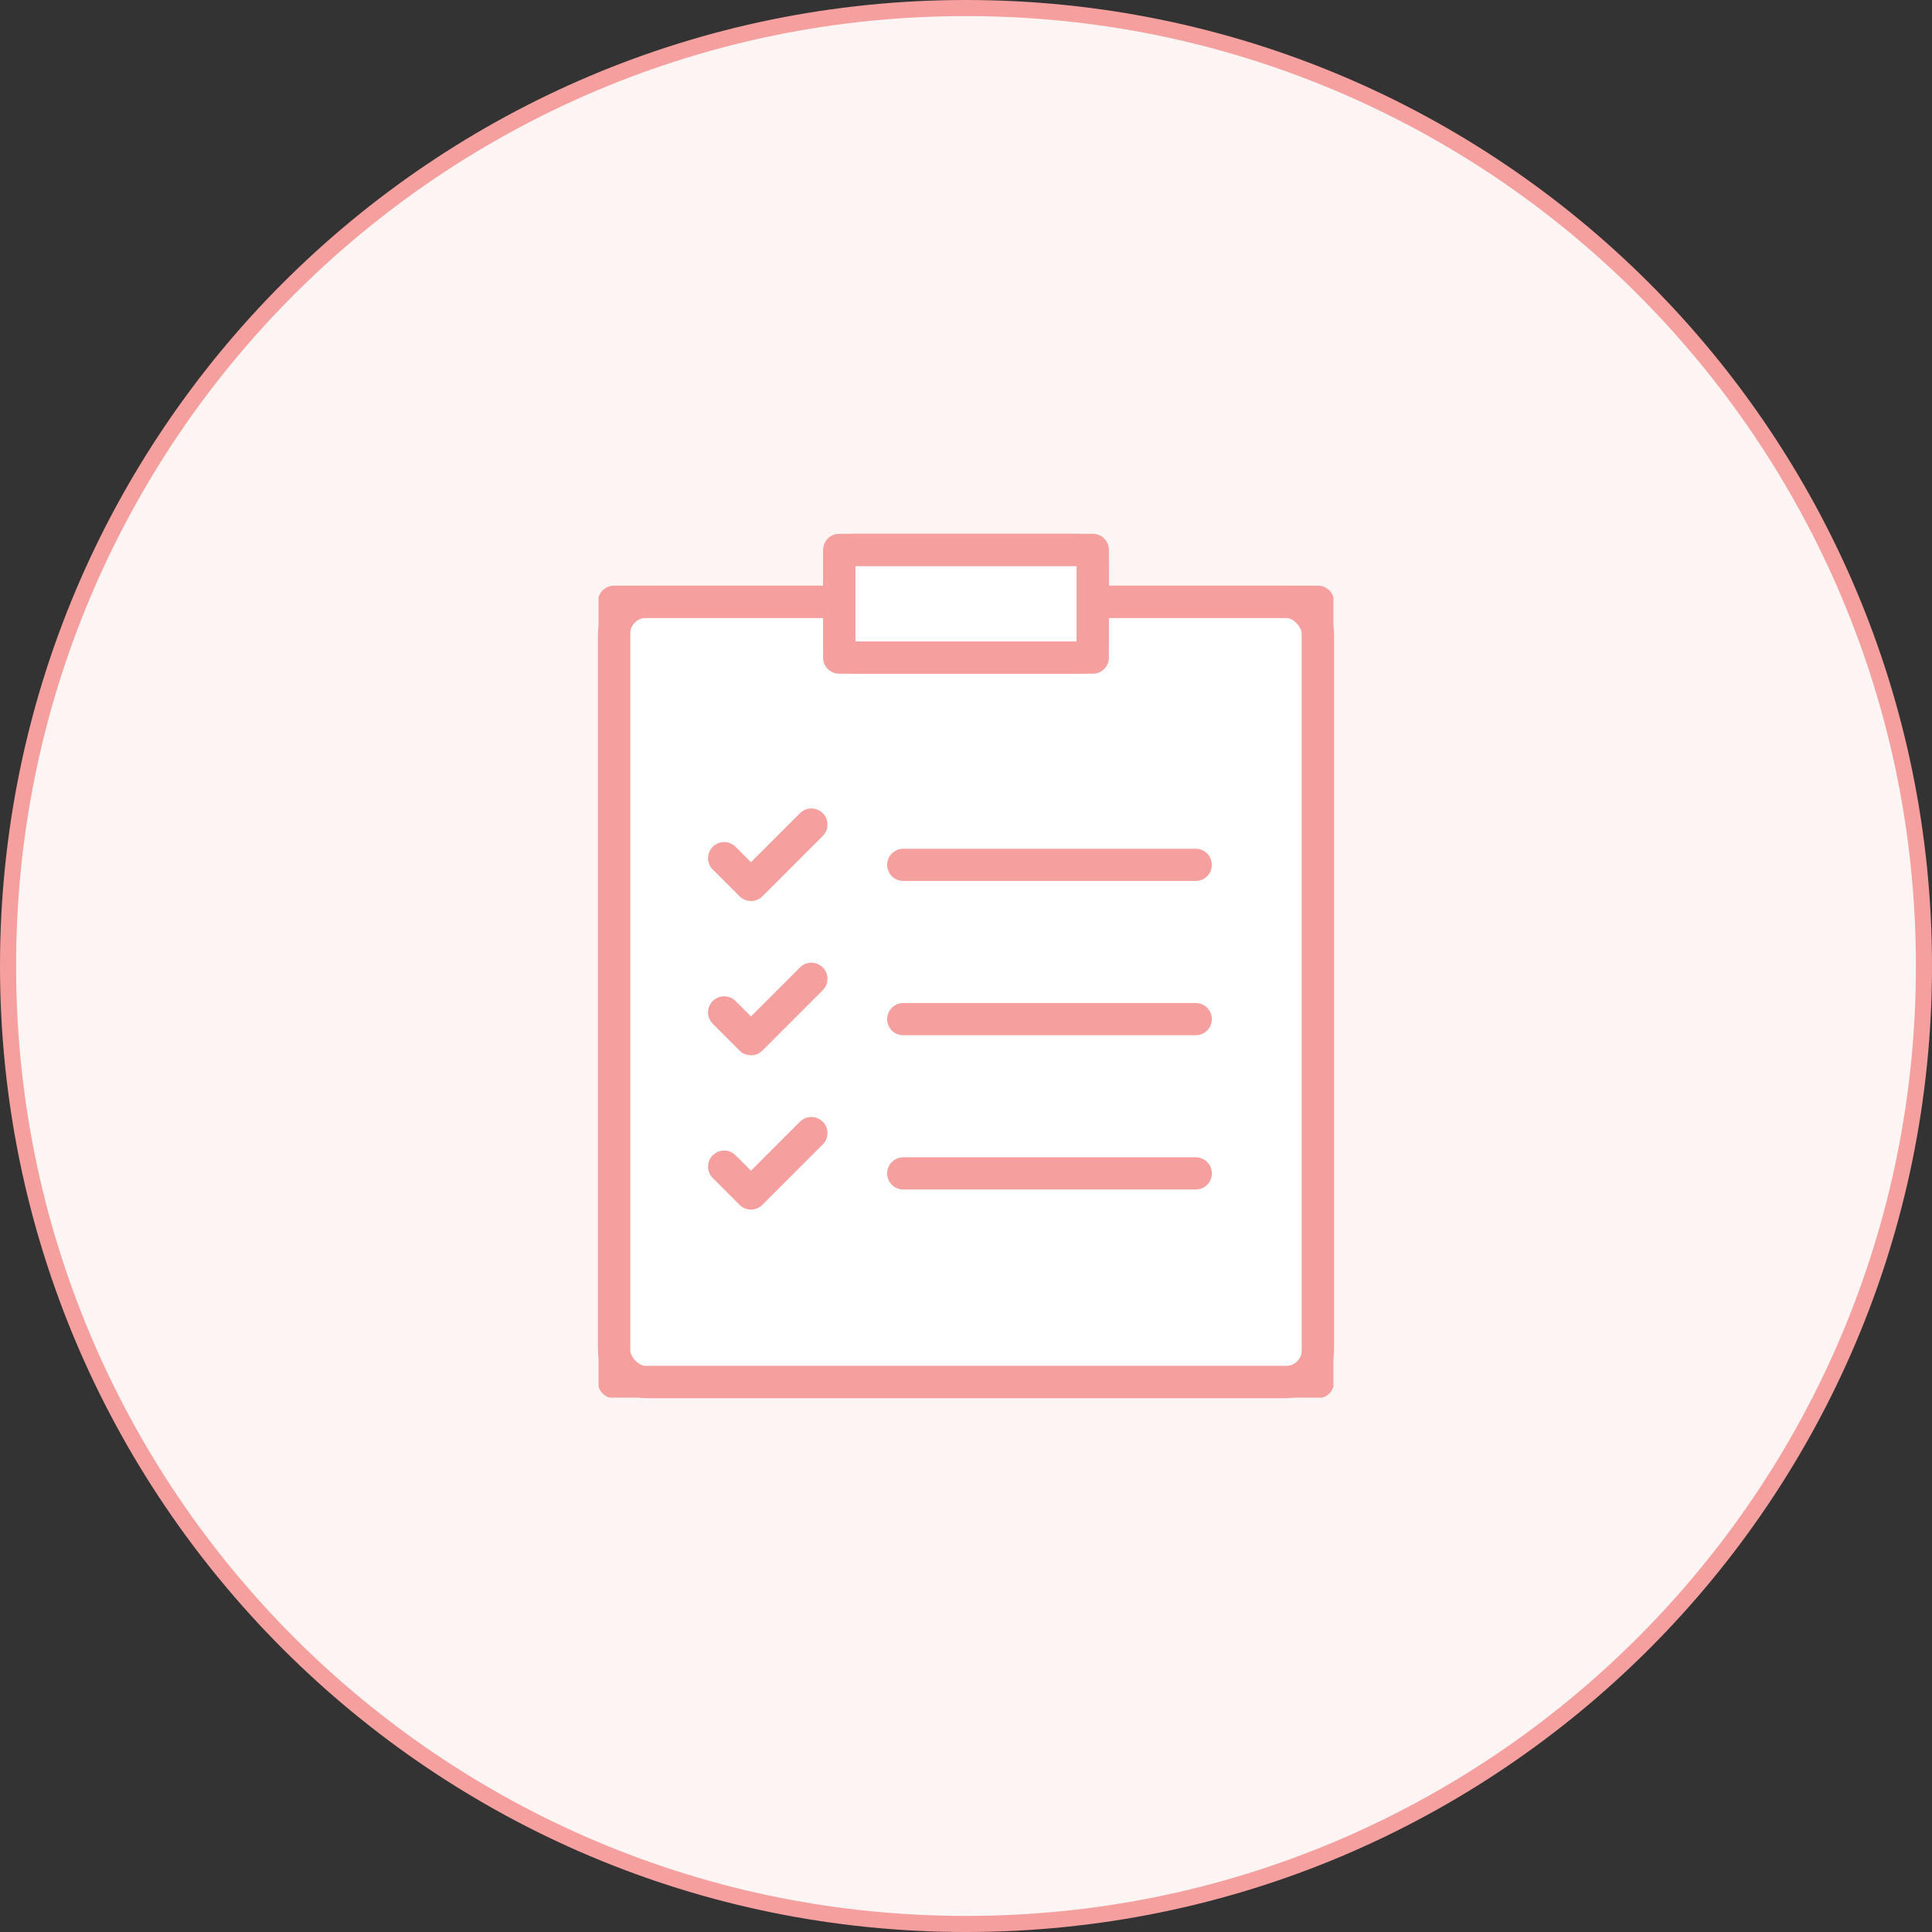 <svg xmlns="http://www.w3.org/2000/svg" xmlns:xlink="http://www.w3.org/1999/xlink" width="120" height="120" viewBox="0 0 120 120">
  <rect x="0" y="0" width="120" height="120" fill="#333333" stroke="none"/>
  <defs>
    <clipPath id="clip-path">
      <rect id="長方形_2863" data-name="長方形 2863" width="45.647" height="53.613" fill="none" stroke="#f69f9f" stroke-linecap="round" stroke-width="2"/>
    </clipPath>
  </defs>
  <g id="グループ_3230" data-name="グループ 3230" transform="translate(-250 -4414.065)">
    <g id="パス_1226" data-name="パス 1226" transform="translate(250 4414.065)" fill="#fdf4f4">
      <path d="M 60 119.5 C 51.967 119.5 44.175 117.927 36.84 114.824 C 33.315 113.333 29.914 111.488 26.733 109.339 C 23.583 107.21 20.62 104.765 17.927 102.073 C 15.235 99.38 12.79 96.417 10.661 93.267 C 8.512 90.086 6.667 86.685 5.176 83.16 C 2.073 75.825 0.5 68.033 0.5 60 C 0.5 51.967 2.073 44.175 5.176 36.84 C 6.667 33.315 8.512 29.914 10.661 26.733 C 12.79 23.583 15.235 20.62 17.927 17.927 C 20.62 15.235 23.583 12.79 26.733 10.661 C 29.914 8.512 33.315 6.667 36.84 5.176 C 44.175 2.073 51.967 0.5 60 0.5 C 68.033 0.5 75.825 2.073 83.16 5.176 C 86.685 6.667 90.086 8.512 93.267 10.661 C 96.417 12.79 99.38 15.235 102.073 17.927 C 104.765 20.62 107.21 23.583 109.339 26.733 C 111.488 29.914 113.333 33.315 114.824 36.84 C 117.927 44.175 119.5 51.967 119.5 60 C 119.5 68.033 117.927 75.825 114.824 83.16 C 113.333 86.685 111.488 90.086 109.339 93.267 C 107.21 96.417 104.765 99.38 102.073 102.073 C 99.38 104.765 96.417 107.21 93.267 109.339 C 90.086 111.488 86.685 113.333 83.16 114.824 C 75.825 117.927 68.033 119.5 60 119.5 Z" stroke="none"/>
      <path d="M 60 1 C 52.035 1 44.308 2.56 37.035 5.636 C 33.539 7.115 30.167 8.945 27.013 11.076 C 23.889 13.186 20.951 15.611 18.281 18.281 C 15.611 20.951 13.186 23.889 11.076 27.013 C 8.945 30.167 7.115 33.539 5.636 37.035 C 2.56 44.308 1 52.035 1 60 C 1 67.965 2.56 75.692 5.636 82.965 C 7.115 86.461 8.945 89.833 11.076 92.987 C 13.186 96.111 15.611 99.049 18.281 101.719 C 20.951 104.389 23.889 106.814 27.013 108.924 C 30.167 111.055 33.539 112.885 37.035 114.364 C 44.308 117.44 52.035 119 60 119 C 67.965 119 75.692 117.44 82.965 114.364 C 86.461 112.885 89.833 111.055 92.987 108.924 C 96.111 106.814 99.049 104.389 101.719 101.719 C 104.389 99.049 106.814 96.111 108.924 92.987 C 111.055 89.833 112.885 86.461 114.364 82.965 C 117.44 75.692 119 67.965 119 60 C 119 52.035 117.44 44.308 114.364 37.035 C 112.885 33.539 111.055 30.167 108.924 27.013 C 106.814 23.889 104.389 20.951 101.719 18.281 C 99.049 15.611 96.111 13.186 92.987 11.076 C 89.833 8.945 86.461 7.115 82.965 5.636 C 75.692 2.56 67.965 1 60 1 M 60 0 C 93.137 0 120 26.863 120 60 C 120 93.137 93.137 120 60 120 C 26.863 120 0 93.137 0 60 C 0 26.863 26.863 0 60 0 Z" stroke="none" fill="#f69f9f"/>
    </g>
    <g id="グループ_3123" data-name="グループ 3123" transform="translate(287.176 4447.259)">
      <rect id="長方形_2861" data-name="長方形 2861" width="43.724" height="48.47" rx="2" transform="translate(0.962 4.182)" fill="#fff" stroke="#f69f9f" stroke-linecap="round" stroke-width="2"/>
      <g id="グループ_3108" data-name="グループ 3108" transform="translate(0 0)">
        <g id="グループ_3107" data-name="グループ 3107" clip-path="url(#clip-path)">
          <rect id="長方形_2862" data-name="長方形 2862" width="43.724" height="48.47" transform="translate(0.962 4.182)" fill="none" stroke="#f69f9f" stroke-linecap="round" stroke-linejoin="round" stroke-width="2"/>
        </g>
      </g>
      <rect id="長方形_2864" data-name="長方形 2864" width="15.752" height="6.69" rx="1" transform="translate(14.948 0.961)" fill="#fff" stroke="#f69f9f" stroke-linecap="round" stroke-width="2"/>
      <g id="グループ_3110" data-name="グループ 3110" transform="translate(0 0)">
        <g id="グループ_3112" data-name="グループ 3112">
          <rect id="長方形_2865" data-name="長方形 2865" width="15.752" height="6.69" transform="translate(14.948 0.961)" fill="none" stroke="#f69f9f" stroke-linecap="round" stroke-linejoin="round" stroke-width="2"/>
        </g>
      </g>
      <line id="線_123" data-name="線 123" x2="18.168" transform="translate(18.926 20.524)" fill="none" stroke="#f69f9f" stroke-linecap="round" stroke-linejoin="round" stroke-width="2"/>
      <path id="パス_1249" data-name="パス 1249" d="M21.644,37.475l-3.752,3.752-1.665-1.665" transform="translate(-8.424 -19.455)" fill="none" stroke="#f69f9f" stroke-linecap="round" stroke-linejoin="round" stroke-width="2"/>
      <line id="線_124" data-name="線 124" x2="18.168" transform="translate(18.926 30.106)" fill="none" stroke="#f69f9f" stroke-linecap="round" stroke-linejoin="round" stroke-width="2"/>
      <path id="パス_1250" data-name="パス 1250" d="M21.644,57.4l-3.752,3.752-1.665-1.665" transform="translate(-8.424 -29.799)" fill="none" stroke="#f69f9f" stroke-linecap="round" stroke-linejoin="round" stroke-width="2"/>
      <line id="線_125" data-name="線 125" x2="18.168" transform="translate(18.926 39.688)" fill="none" stroke="#f69f9f" stroke-linecap="round" stroke-linejoin="round" stroke-width="2"/>
      <path id="パス_1251" data-name="パス 1251" d="M21.644,77.327l-3.752,3.752-1.665-1.665" transform="translate(-8.424 -40.144)" fill="none" stroke="#f69f9f" stroke-linecap="round" stroke-linejoin="round" stroke-width="2"/>
    </g>
  </g>
</svg>
